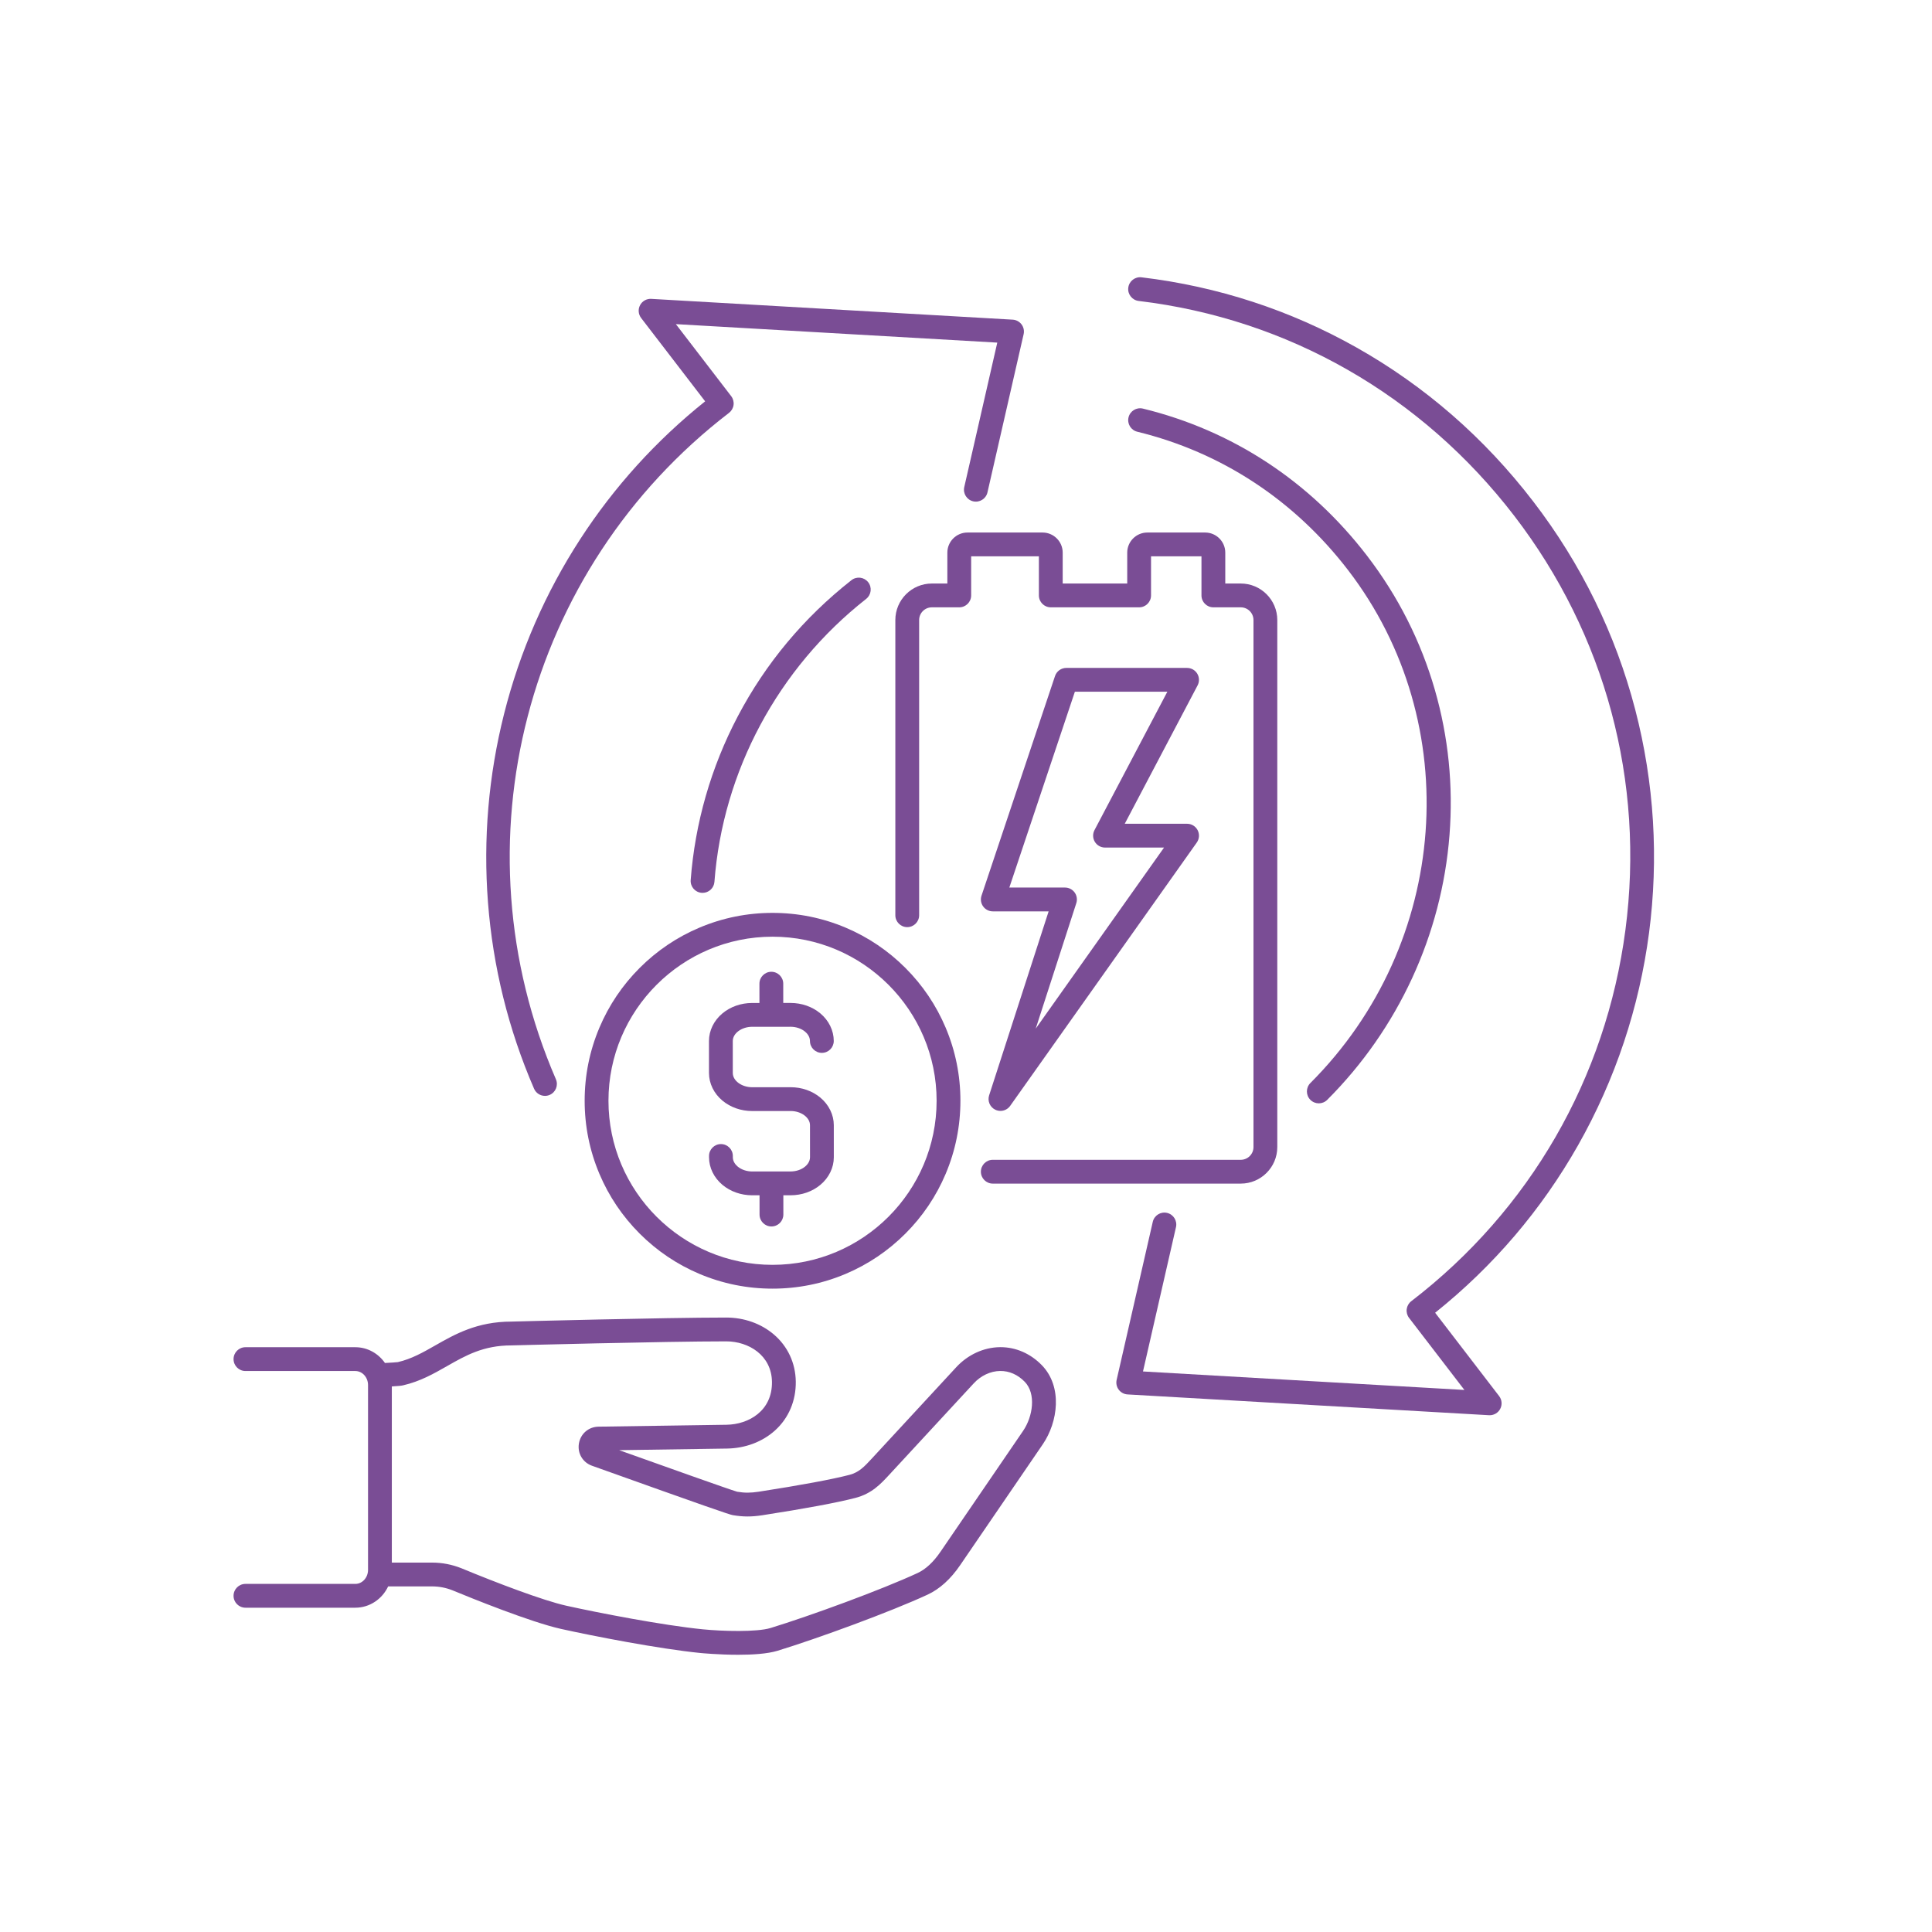 <svg xmlns="http://www.w3.org/2000/svg" xmlns:xlink="http://www.w3.org/1999/xlink" xmlns:svgjs="http://svgjs.dev/svgjs" id="&#x421;&#x43B;&#x43E;&#x439;_1" height="300" viewBox="0 0 4000 4000" width="300"><g width="100%" height="100%" transform="matrix(1,0,0,1,0,0)"><g fill="rgb(0,0,0)"><path d="m1105.701 2254.037c4.027 9.3 13.099 14.858 22.628 14.858 3.268 0 6.59-.654 9.78-2.035 12.491-5.409 18.231-19.919 12.823-32.409-211.297-487.979-63.918-1055.315 358.399-1379.658 5.183-3.981 8.573-9.859 9.424-16.339.85-6.481-.909-13.034-4.89-18.217l-114.561-149.166 665.46 38.284-68.368 299.08c-3.033 13.269 5.264 26.484 18.533 29.517 13.271 3.035 26.485-5.264 29.517-18.533l74.865-327.501c1.617-7.071.036-14.495-4.321-20.295-4.357-5.799-11.047-9.385-18.288-9.802l-748.328-43.052c-9.634-.545-18.69 4.556-23.199 13.078s-3.635 18.891 2.238 26.537l132.5 172.524c-101.37 81.119-188.24 176.917-258.453 285.062-72.151 111.131-125.242 232.9-157.797 361.927-32.241 127.779-43.468 259.117-33.369 390.366 10.273 133.499 42.372 263.292 95.407 385.774z" fill="#7a4d95" fill-opacity="1" data-original-color="#000000ff" stroke="none" stroke-opacity="1"></path><path d="m1454.608 1848.574c12.77 0 23.575-9.853 24.549-22.796 17.242-228.992 131.735-442.514 314.122-585.817 10.703-8.409 12.562-23.902 4.153-34.605-8.408-10.702-23.902-12.562-34.605-4.153-98.396 77.31-177.536 172.085-235.222 281.694-27.692 52.617-50.042 108.258-66.43 165.378-16.268 56.699-26.754 115.175-31.168 173.802-1.022 13.573 9.152 25.403 22.725 26.425.629.049 1.254.072 1.876.072z" fill="#7a4d95" fill-opacity="1" data-original-color="#000000ff" stroke="none" stroke-opacity="1"></path><path d="m3422.246 1699.904c-4.737-77.846-17.078-155.48-36.68-230.747-40.786-156.605-111.864-301.63-211.256-431.046-101.082-131.615-224.184-238.84-365.887-318.696-137.525-77.502-287.258-126.378-445.041-145.269-13.523-1.613-25.782 8.027-27.4 21.54-1.618 13.515 8.026 25.782 21.541 27.4 309.555 37.062 585.746 195.116 777.695 445.047 188.652 245.638 270.356 550.039 230.061 857.129s-197.766 580.106-443.404 768.758c-5.184 3.981-8.574 9.858-9.424 16.34-.851 6.481.908 13.033 4.889 18.217l114.561 149.166-665.459-38.284 68.305-298.801c3.033-13.269-5.264-26.484-18.533-29.517-13.271-3.035-26.484 5.264-29.517 18.533l-74.801 327.223c-1.616 7.071-.036 14.495 4.321 20.294s11.046 9.385 18.288 9.801l748.328 43.052c.475.027.948.04 1.421.04 9.087 0 17.491-5.018 21.777-13.119 4.51-8.522 3.635-18.891-2.237-26.537l-132.498-172.522c120.65-96.518 220.127-213.064 295.912-346.747 38.357-67.661 70.309-139.483 94.969-213.472 24.423-73.277 41.909-149.32 51.972-226.014 10.065-76.691 12.789-154.67 8.097-231.769z" fill="#7a4d95" fill-opacity="1" data-original-color="#000000ff" stroke="none" stroke-opacity="1"></path><path d="m2713.012 2277.128c4.813 4.814 11.12 7.222 17.429 7.222 6.306 0 12.612-2.405 17.423-7.216 147.208-147.156 237.12-341.872 253.174-548.279 7.936-102.03-2.249-203.109-30.271-300.427-29.019-100.778-76.322-194.311-140.596-278-118.285-154.016-278.693-259.296-463.88-304.461-13.227-3.226-26.558 4.88-29.783 18.104s4.88 26.558 18.104 29.783c174.165 42.476 325.093 141.58 436.468 286.597 243.667 317.271 210.107 773.756-78.063 1061.825-9.625 9.622-9.628 25.226-.005 34.852z" fill="#7a4d95" fill-opacity="1" data-original-color="#000000ff" stroke="none" stroke-opacity="1"></path><path d="m2478.792 1394.768c-4.461-7.391-12.465-11.908-21.099-11.908h-250.027c-10.597 0-20.007 6.774-23.371 16.823l-152.19 454.723c-2.516 7.518-1.262 15.786 3.369 22.22s12.075 10.247 20.002 10.247h115.6l-123.192 380.881c-3.746 11.581 1.524 24.161 12.405 29.616 3.527 1.768 7.3 2.615 11.03 2.615 7.777 0 15.365-3.686 20.121-10.397l386.361-545.187c5.329-7.519 6.017-17.382 1.785-25.568s-12.678-13.327-21.893-13.327h-129.031l150.838-286.521c4.022-7.639 3.753-16.826-.708-24.217zm-212.763 323.903c-4.021 7.639-3.753 16.826.709 24.217s12.466 11.908 21.099 11.908h122.185l-265.68 374.896 84.056-259.881c2.426-7.5 1.117-15.709-3.521-22.083s-12.045-10.145-19.928-10.145h-115.236l135.694-405.433h191.461z" fill="#7a4d95" fill-opacity="1" data-original-color="#000000ff" stroke="none" stroke-opacity="1"></path><path d="m1961.391 1144.174v63.946h-32.081c-41.693 0-75.612 33.92-75.612 75.613v611.156c0 13.611 11.034 24.645 24.645 24.645s24.645-11.033 24.645-24.645v-611.156c0-14.515 11.808-26.322 26.322-26.322h56.726c13.611 0 24.645-11.034 24.645-24.645v-80.935h140.225v80.935c0 13.611 11.034 24.645 24.645 24.645h182.898c13.611 0 24.645-11.034 24.645-24.645v-80.935h104.42v80.935c0 13.611 11.034 24.645 24.645 24.645h56.726c14.514 0 26.322 11.808 26.322 26.322v1091.19c0 14.514-11.808 26.322-26.322 26.322h-513.411c-13.611 0-24.645 11.034-24.645 24.645s11.033 24.645 24.645 24.645h513.411c41.692 0 75.612-33.92 75.612-75.612v-1091.19c0-41.693-33.92-75.613-75.612-75.613h-32.081v-63.946c0-22.957-18.677-41.634-41.635-41.634h-119.732c-22.957 0-41.634 18.677-41.634 41.634v63.946h-133.608v-63.946c0-22.957-18.677-41.634-41.634-41.634h-155.537c-22.956 0-41.633 18.677-41.633 41.634z" fill="#7a4d95" fill-opacity="1" data-original-color="#000000ff" stroke="none" stroke-opacity="1"></path><path d="m1241.048 2127.602c-20.29 47.973-30.579 98.917-30.579 151.419 0 52.501 10.288 103.446 30.579 151.418 19.593 46.323 47.637 87.921 83.353 123.637 35.716 35.715 77.313 63.76 123.637 83.353 47.972 20.291 98.917 30.579 151.419 30.579s103.447-10.288 151.419-30.579c46.323-19.593 87.92-47.638 123.637-83.353 35.716-35.716 63.76-77.314 83.353-123.637 20.291-47.972 30.579-98.917 30.579-151.418 0-52.502-10.288-103.446-30.579-151.419-19.593-46.323-47.637-87.92-83.353-123.636s-77.314-63.76-123.637-83.354c-47.972-20.291-98.917-30.579-151.419-30.579s-103.447 10.288-151.419 30.579c-46.323 19.593-87.921 47.637-123.637 83.354s-63.76 77.312-83.353 123.636zm358.408-188.278c187.309 0 339.697 152.388 339.697 339.697s-152.387 339.697-339.697 339.697-339.697-152.387-339.697-339.697 152.387-339.697 339.697-339.697z" fill="#7a4d95" fill-opacity="1" data-original-color="#000000ff" stroke="none" stroke-opacity="1"></path><path d="m1495.751 2278.745c16.66 13.885 38.525 21.529 61.579 21.529h.053l79.436-.041h.027c21.763 0 40.152 13.465 40.16 29.414l.034 66.277c.005 9.454-6.337 16.163-10.118 19.322-7.704 6.434-18.652 10.127-30.039 10.133l-79.436.041c-.01 0-.019 0-.028 0-11.376 0-22.317-3.681-30.021-10.102-3.784-3.154-10.134-9.856-10.138-19.308l-.002-2.684c-.005-13.608-11.037-24.636-24.645-24.636-.003 0-.007 0-.009 0-13.611.005-24.641 11.043-24.636 24.654l.001 2.688c.012 21.567 10.17 42.396 27.871 57.149 16.658 13.885 38.525 21.53 61.577 21.53h.056l15.073-.008.021 39.924c.008 13.606 11.039 24.632 24.645 24.632h.013c13.611-.007 24.639-11.047 24.632-24.658l-.021-39.923 15.073-.008c23.072-.012 44.953-7.681 61.61-21.593 17.686-14.772 27.823-35.613 27.812-57.178l-.034-66.277c-.012-21.565-10.17-42.396-27.871-57.149-16.659-13.885-38.526-21.529-61.579-21.529-.017 0-.036 0-.052 0l-79.436.041c-.009 0-.017 0-.027 0-21.763 0-40.152-13.465-40.16-29.414l-.034-66.276c-.008-15.956 18.381-29.445 40.156-29.456l79.437-.041h.028c11.376 0 22.317 3.681 30.02 10.102 3.785 3.154 10.134 9.856 10.138 19.312.007 13.606 11.039 24.632 24.645 24.632h.014c13.611-.007 24.639-11.047 24.632-24.658-.012-21.566-10.17-42.396-27.871-57.149-16.658-13.885-38.524-21.53-61.576-21.53-.019 0-.038 0-.056 0l-15.073.008-.021-39.924c-.007-13.606-11.039-24.632-24.645-24.632-.005 0-.009 0-.013 0-13.611.007-24.639 11.047-24.633 24.658l.021 39.923-15.073.008c-23.072.012-44.953 7.681-61.61 21.593-17.686 14.772-27.822 35.612-27.812 57.178l.034 66.277c.012 21.566 10.17 42.396 27.871 57.149z" fill="#7a4d95" fill-opacity="1" data-original-color="#000000ff" stroke="none" stroke-opacity="1"></path><path d="m2071.522 2789.159c-.517 0-1.039.004-1.556.011-33.396.456-66.282 15.609-90.212 41.559-43.199 46.771-173.656 187.843-174.958 189.251-15.182 16.397-26.155 28.248-45.856 33.492-35.725 9.31-100.737 21.397-188.019 34.958-17.453 2.615-28.87 2.639-44.732.041-15.386-4.382-154.621-54.01-244.305-86.056l223.129-3.318c38.184-.588 73.597-13.948 99.716-37.618 28.191-25.548 43.406-61.5 42.842-101.249-.568-38.277-16.688-72.843-45.388-97.328-26.5-22.609-61.552-35.06-98.7-35.06-126.463 0-433.094 8.067-444.921 8.38-70.954.081-116.91 26.266-157.465 49.375-25.273 14.4-49.147 28.004-77.359 34.5-3.506.525-15.657 1.235-26.743 1.813-13.742-19.75-36.116-32.644-61.354-32.644h-227.471c-13.611 0-24.645 11.034-24.645 24.645s11.034 24.645 24.645 24.645h227.47c14.514 0 26.322 13.04 26.322 29.067v382.612c0 16.029-11.808 29.068-26.322 29.068h-227.47c-13.611 0-24.645 11.034-24.645 24.645s11.034 24.645 24.645 24.645h227.47c29.846 0 55.702-18.018 67.99-44.104h91.122c14.411 0 28.644 2.761 42.307 8.208 36.731 15.2 160.702 65.558 224.25 79.76 66.306 14.769 203.386 41.382 288.962 49.922.632.063 37.469 3.651 78.044 3.651 29.197 0 60.332-1.859 81.292-8.225 83.609-25.608 234.256-80.75 310.678-116.197 25.144-11.604 47.924-32.208 67.688-61.21l171.046-250.244c31.393-46.004 41.354-118.995-2.045-163.676-23.477-24.105-53.766-37.319-85.452-37.319zm-1247.982 30.981c-.002 0-.005.001-.007.002-.159.036-.318.073-.476.114.141-.035.301-.076.483-.116zm1294.776 142.215-171.055 250.256c-14.684 21.547-30.71 36.433-47.673 44.261-74.708 34.652-222.334 88.662-304.361 113.786-28.415 8.632-99.017 6.759-140.067 2.673-83.428-8.326-217.943-34.465-283.117-48.982-47.479-10.611-142.852-46.866-216.276-77.255-.091-.038-.182-.074-.273-.111-19.551-7.821-39.988-11.786-60.743-11.786h-83.499v-364.714c14.814-.878 19.925-1.49 23.436-2.331 35.312-8.11 63.525-24.185 90.808-39.731 38.728-22.067 75.308-42.91 133.39-42.91.218 0 .437-.003.655-.009 3.148-.083 316.276-8.371 443.939-8.371 46.492 0 93.986 28.795 94.803 83.815.852 60.049-48.146 88.16-94.019 88.867l-265.242 3.944c-20.449.356-37.072 14.702-40.424 34.888-3.344 20.132 7.717 39.031 26.969 45.983 240.724 86.076 284.51 101.13 291.572 102.306 21.548 3.622 38.117 3.687 61.138.234.043-.006.086-.013.128-.019 90.246-14.021 155.188-26.13 193.022-35.994.035-.009.07-.019.105-.028 33.547-8.905 51.788-28.605 69.44-47.669 1.313-1.42 131.78-142.503 175.002-189.299 14.812-16.063 34.736-25.431 54.663-25.703 18.851-.234 36.495 7.492 51.002 22.388 23.927 24.631 16.899 71.878-3.323 101.511z" fill="#7a4d95" fill-opacity="1" data-original-color="#000000ff" stroke="none" stroke-opacity="1"></path></g></g></svg>
